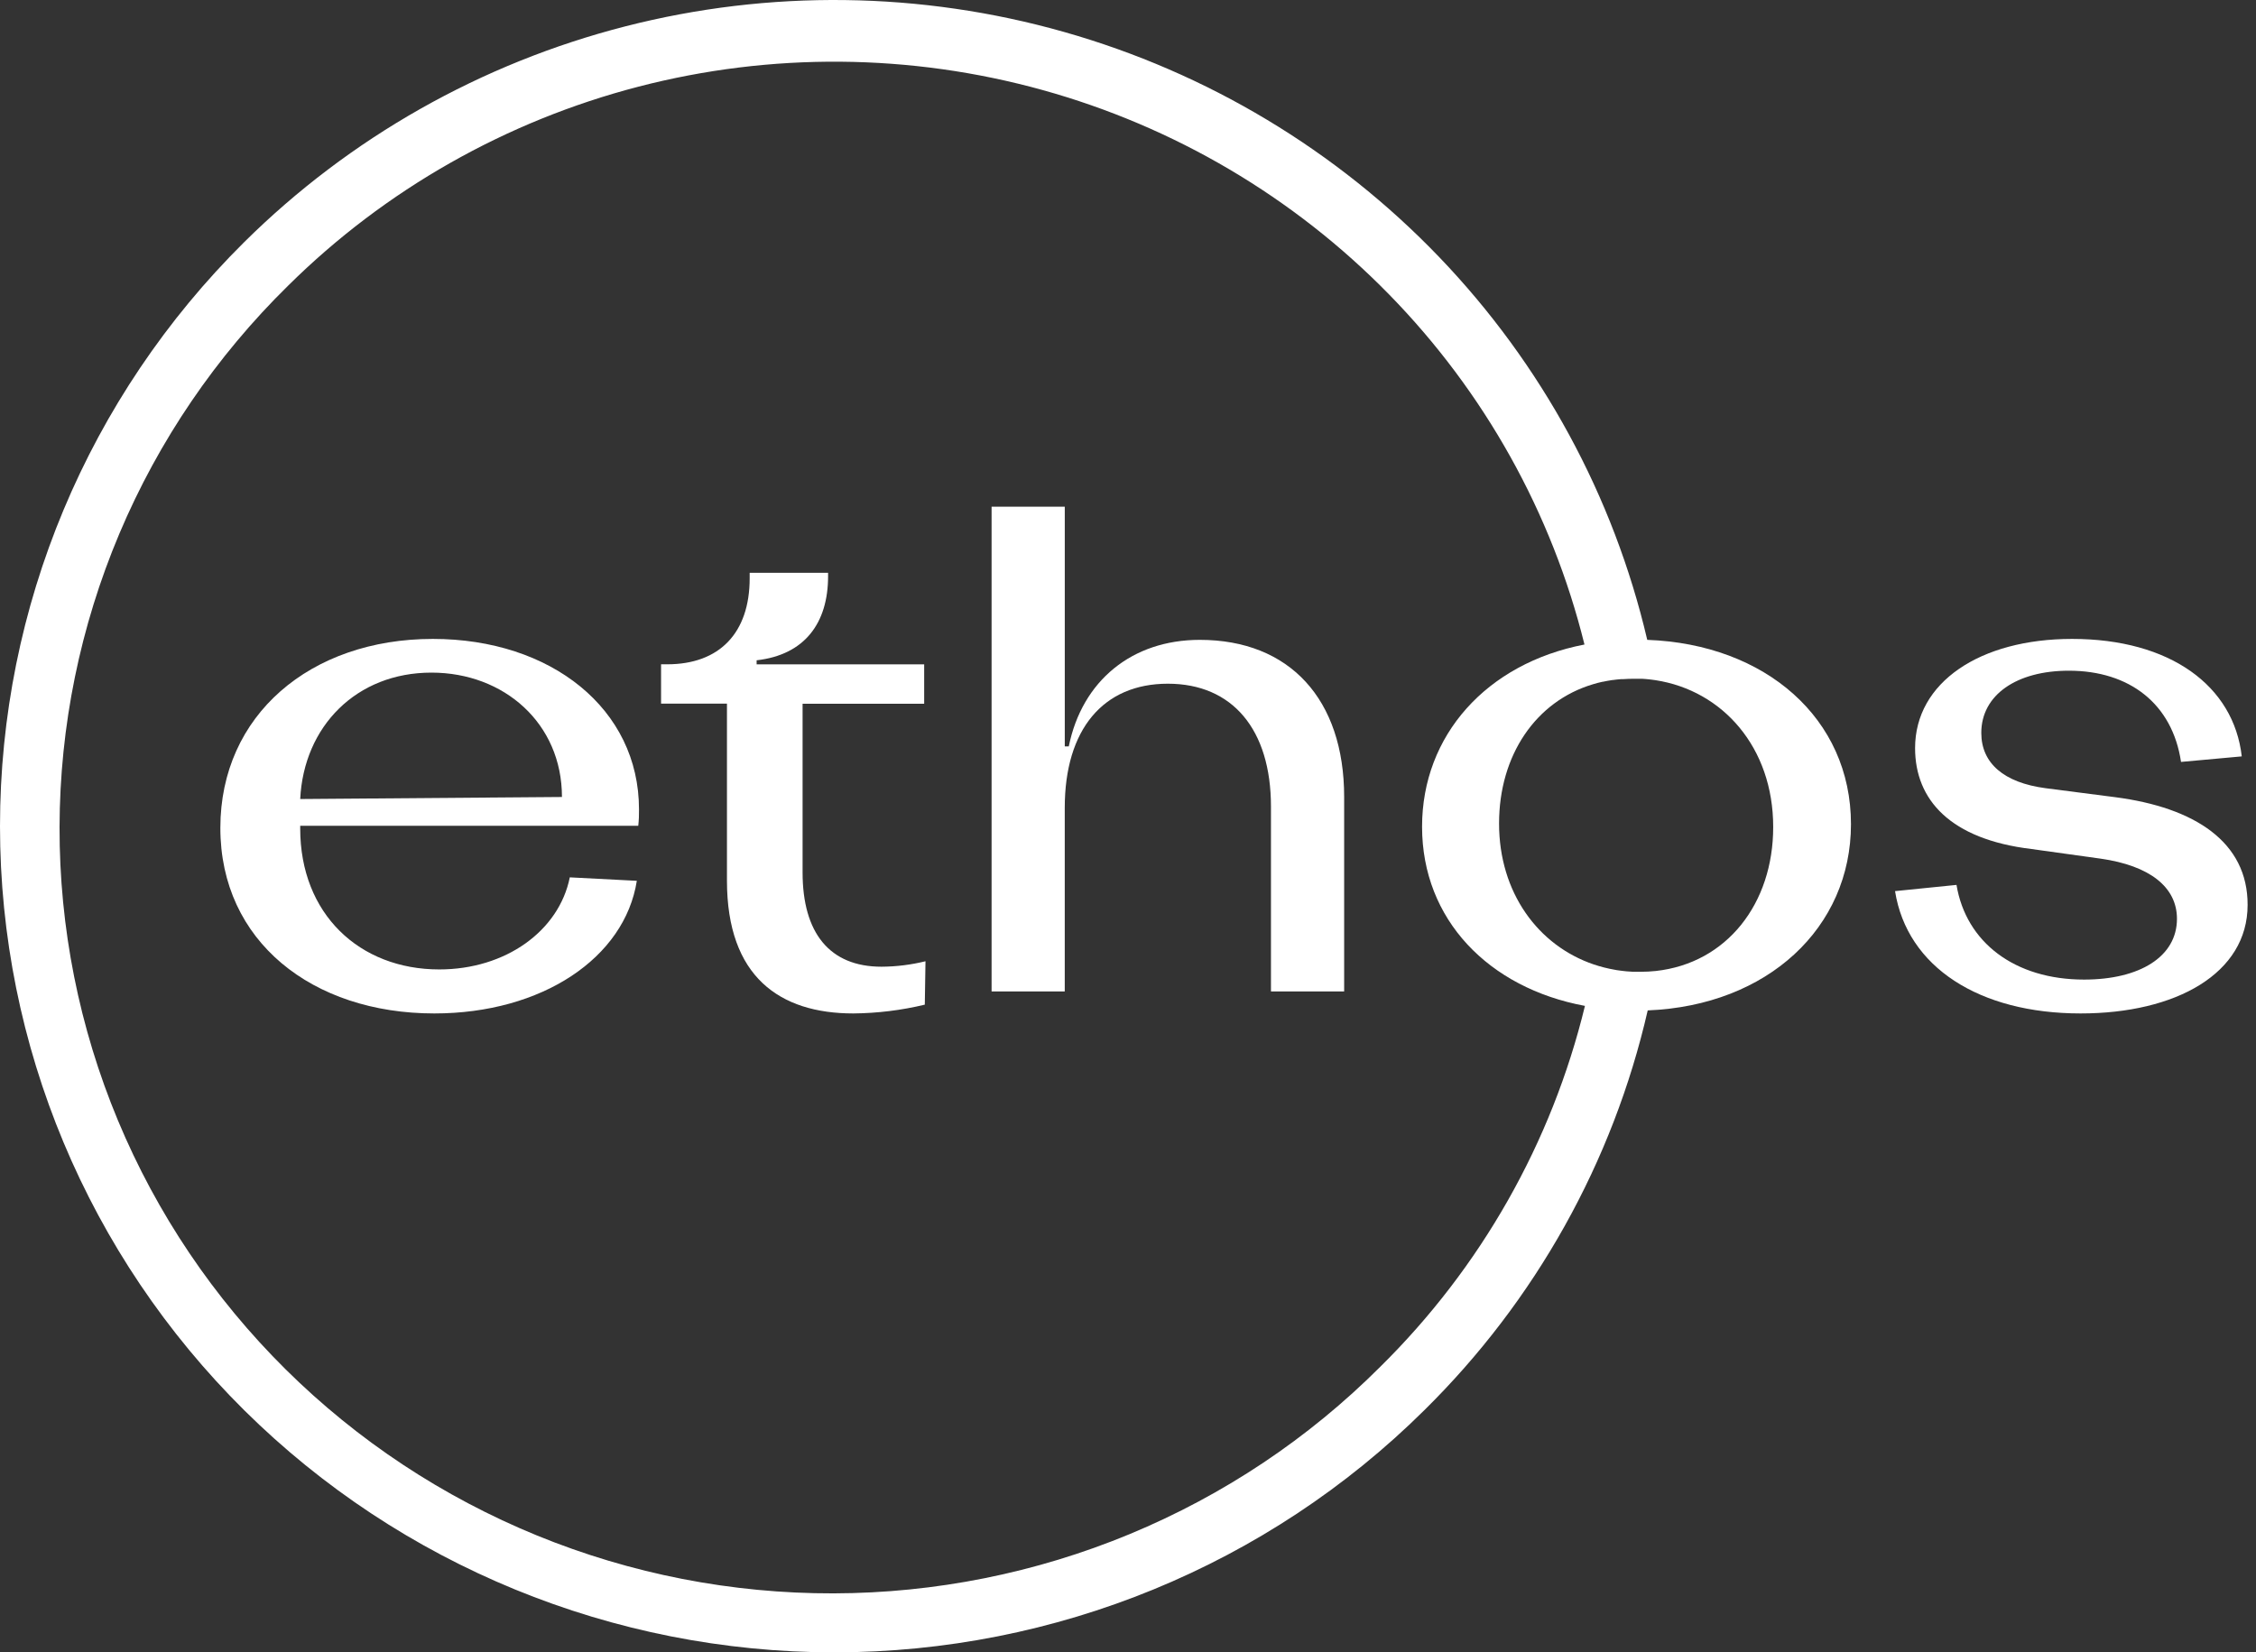 <svg width="86" height="63" viewBox="0 0 86 63" fill="none" xmlns="http://www.w3.org/2000/svg">
<rect x="0" y="0" width="86" height="63" fill="#333333" stroke="none"/>
<path d="M60.479 26.253C61.063 29.698 61.071 33.232 60.504 36.681C61 36.867 61.521 36.962 62.046 36.96C62.223 36.96 62.399 36.949 62.575 36.928C63.143 33.347 63.141 29.684 62.567 26.104C62.319 26.061 62.068 26.04 61.816 26.04C61.364 26.038 60.913 26.11 60.479 26.253Z" fill="none" stroke="none" stroke-width="2" stroke-miterlimit="10"/>
<path d="M16.501 24.36C11.824 24.36 8.4 27.271 8.4 31.565C8.398 35.888 11.906 38.64 16.556 38.64C20.661 38.64 23.815 36.523 24.276 33.583L21.721 33.451C21.309 35.495 19.274 36.962 16.745 36.962C13.701 36.962 11.444 34.845 11.444 31.592V31.486H24.331C24.354 31.277 24.363 31.067 24.359 30.858C24.359 27.032 21.014 24.36 16.501 24.36ZM11.444 30.465C11.581 27.686 13.593 25.645 16.447 25.645C19.219 25.645 21.422 27.583 21.422 30.387L11.444 30.465Z" fill="white"/>
<path d="M30.595 33.265V26.832H35.23V25.329H28.843V25.175C30.677 24.968 31.567 23.754 31.567 21.971V21.84H28.578V22.048C28.578 24.135 27.425 25.328 25.435 25.328H25.2V26.827H27.712V33.576C27.712 37.245 29.729 38.64 32.529 38.64C33.448 38.632 34.362 38.519 35.254 38.305L35.28 36.65C34.731 36.785 34.169 36.855 33.603 36.858C31.62 36.858 30.595 35.566 30.595 33.265Z" fill="white"/>
<path d="M45.737 24.396C43.15 24.396 41.249 25.959 40.743 28.457H40.59V19.32H37.8V37.8H40.589V30.801C40.589 27.806 42.059 26.068 44.519 26.068C46.98 26.068 48.45 27.812 48.45 30.754V37.8H51.24V30.385C51.24 26.661 49.16 24.396 45.737 24.396Z" fill="white"/>
<path d="M62.794 24.396C61.513 18.919 58.776 13.882 54.867 9.806C50.958 5.731 46.019 2.765 40.563 1.218C35.106 -0.33 29.331 -0.404 23.837 1.005C18.342 2.413 13.328 5.251 9.315 9.226C3.351 15.133 -6.28411e-08 23.146 0 31.5C6.28411e-08 39.854 3.351 47.866 9.315 53.774C15.279 59.681 23.367 63 31.802 63C40.236 63 48.325 59.681 54.289 53.774C58.531 49.593 61.487 44.304 62.812 38.524C67.391 38.34 70.56 35.368 70.56 31.423C70.56 27.394 67.299 24.558 62.794 24.396ZM52.614 52.114C49.886 54.843 46.64 57.01 43.063 58.492C39.487 59.974 35.65 60.742 31.773 60.751C27.896 60.76 24.056 60.011 20.472 58.545C16.889 57.08 13.633 54.928 10.891 52.212C8.15 49.497 5.977 46.272 4.497 42.722C3.018 39.173 2.261 35.369 2.27 31.529C2.28 27.688 3.055 23.888 4.551 20.345C6.047 16.803 8.235 13.588 10.99 10.885C14.683 7.23 19.292 4.614 24.343 3.303C29.393 1.993 34.705 2.037 39.733 3.43C44.762 4.823 49.325 7.515 52.957 11.231C56.589 14.946 59.158 19.551 60.401 24.574C56.669 25.294 54.21 28.037 54.21 31.521C54.21 35.06 56.747 37.671 60.419 38.352C59.153 43.567 56.451 48.331 52.614 52.114ZM63.119 37.021C63.023 37.031 62.926 37.039 62.828 37.044H62.82C62.72 37.044 62.619 37.052 62.516 37.052C62.43 37.052 62.345 37.052 62.259 37.052L62.164 37.045L62.011 37.035L61.889 37.022L61.774 37.008L61.629 36.988L61.559 36.975C61.286 36.928 61.018 36.86 60.756 36.772C58.639 36.055 57.145 34.039 57.145 31.398C57.145 28.795 58.544 26.737 60.73 26.087C60.845 26.051 60.964 26.021 61.083 25.995H61.095C61.215 25.969 61.338 25.947 61.463 25.928H61.478C61.587 25.913 61.697 25.901 61.809 25.893H61.893C62.012 25.885 62.132 25.88 62.254 25.88C62.337 25.88 62.421 25.88 62.503 25.88H62.599L62.742 25.89L62.865 25.902L62.972 25.915L63.105 25.933C65.675 26.327 67.595 28.505 67.595 31.526C67.6 34.453 65.823 36.726 63.119 37.021Z" fill="white"/>
<path d="M80.62 30.393L77.972 30.051C76.393 29.841 75.528 29.102 75.528 27.943C75.528 26.494 76.877 25.572 78.865 25.572C81.18 25.572 82.812 26.836 83.142 29.05L85.457 28.839C85.152 26.152 82.733 24.36 78.989 24.36C75.474 24.36 73.004 26.019 73.004 28.523C73.004 30.499 74.354 32 77.436 32.37L80.084 32.739C81.944 33.005 82.987 33.819 82.987 35.031C82.987 36.48 81.562 37.349 79.447 37.349C76.799 37.349 74.946 35.927 74.583 33.739L72.24 33.976C72.699 36.876 75.455 38.64 79.313 38.64C82.956 38.64 85.68 37.112 85.68 34.503C85.687 32.107 83.676 30.788 80.62 30.393Z" fill="white"/>
</svg>
